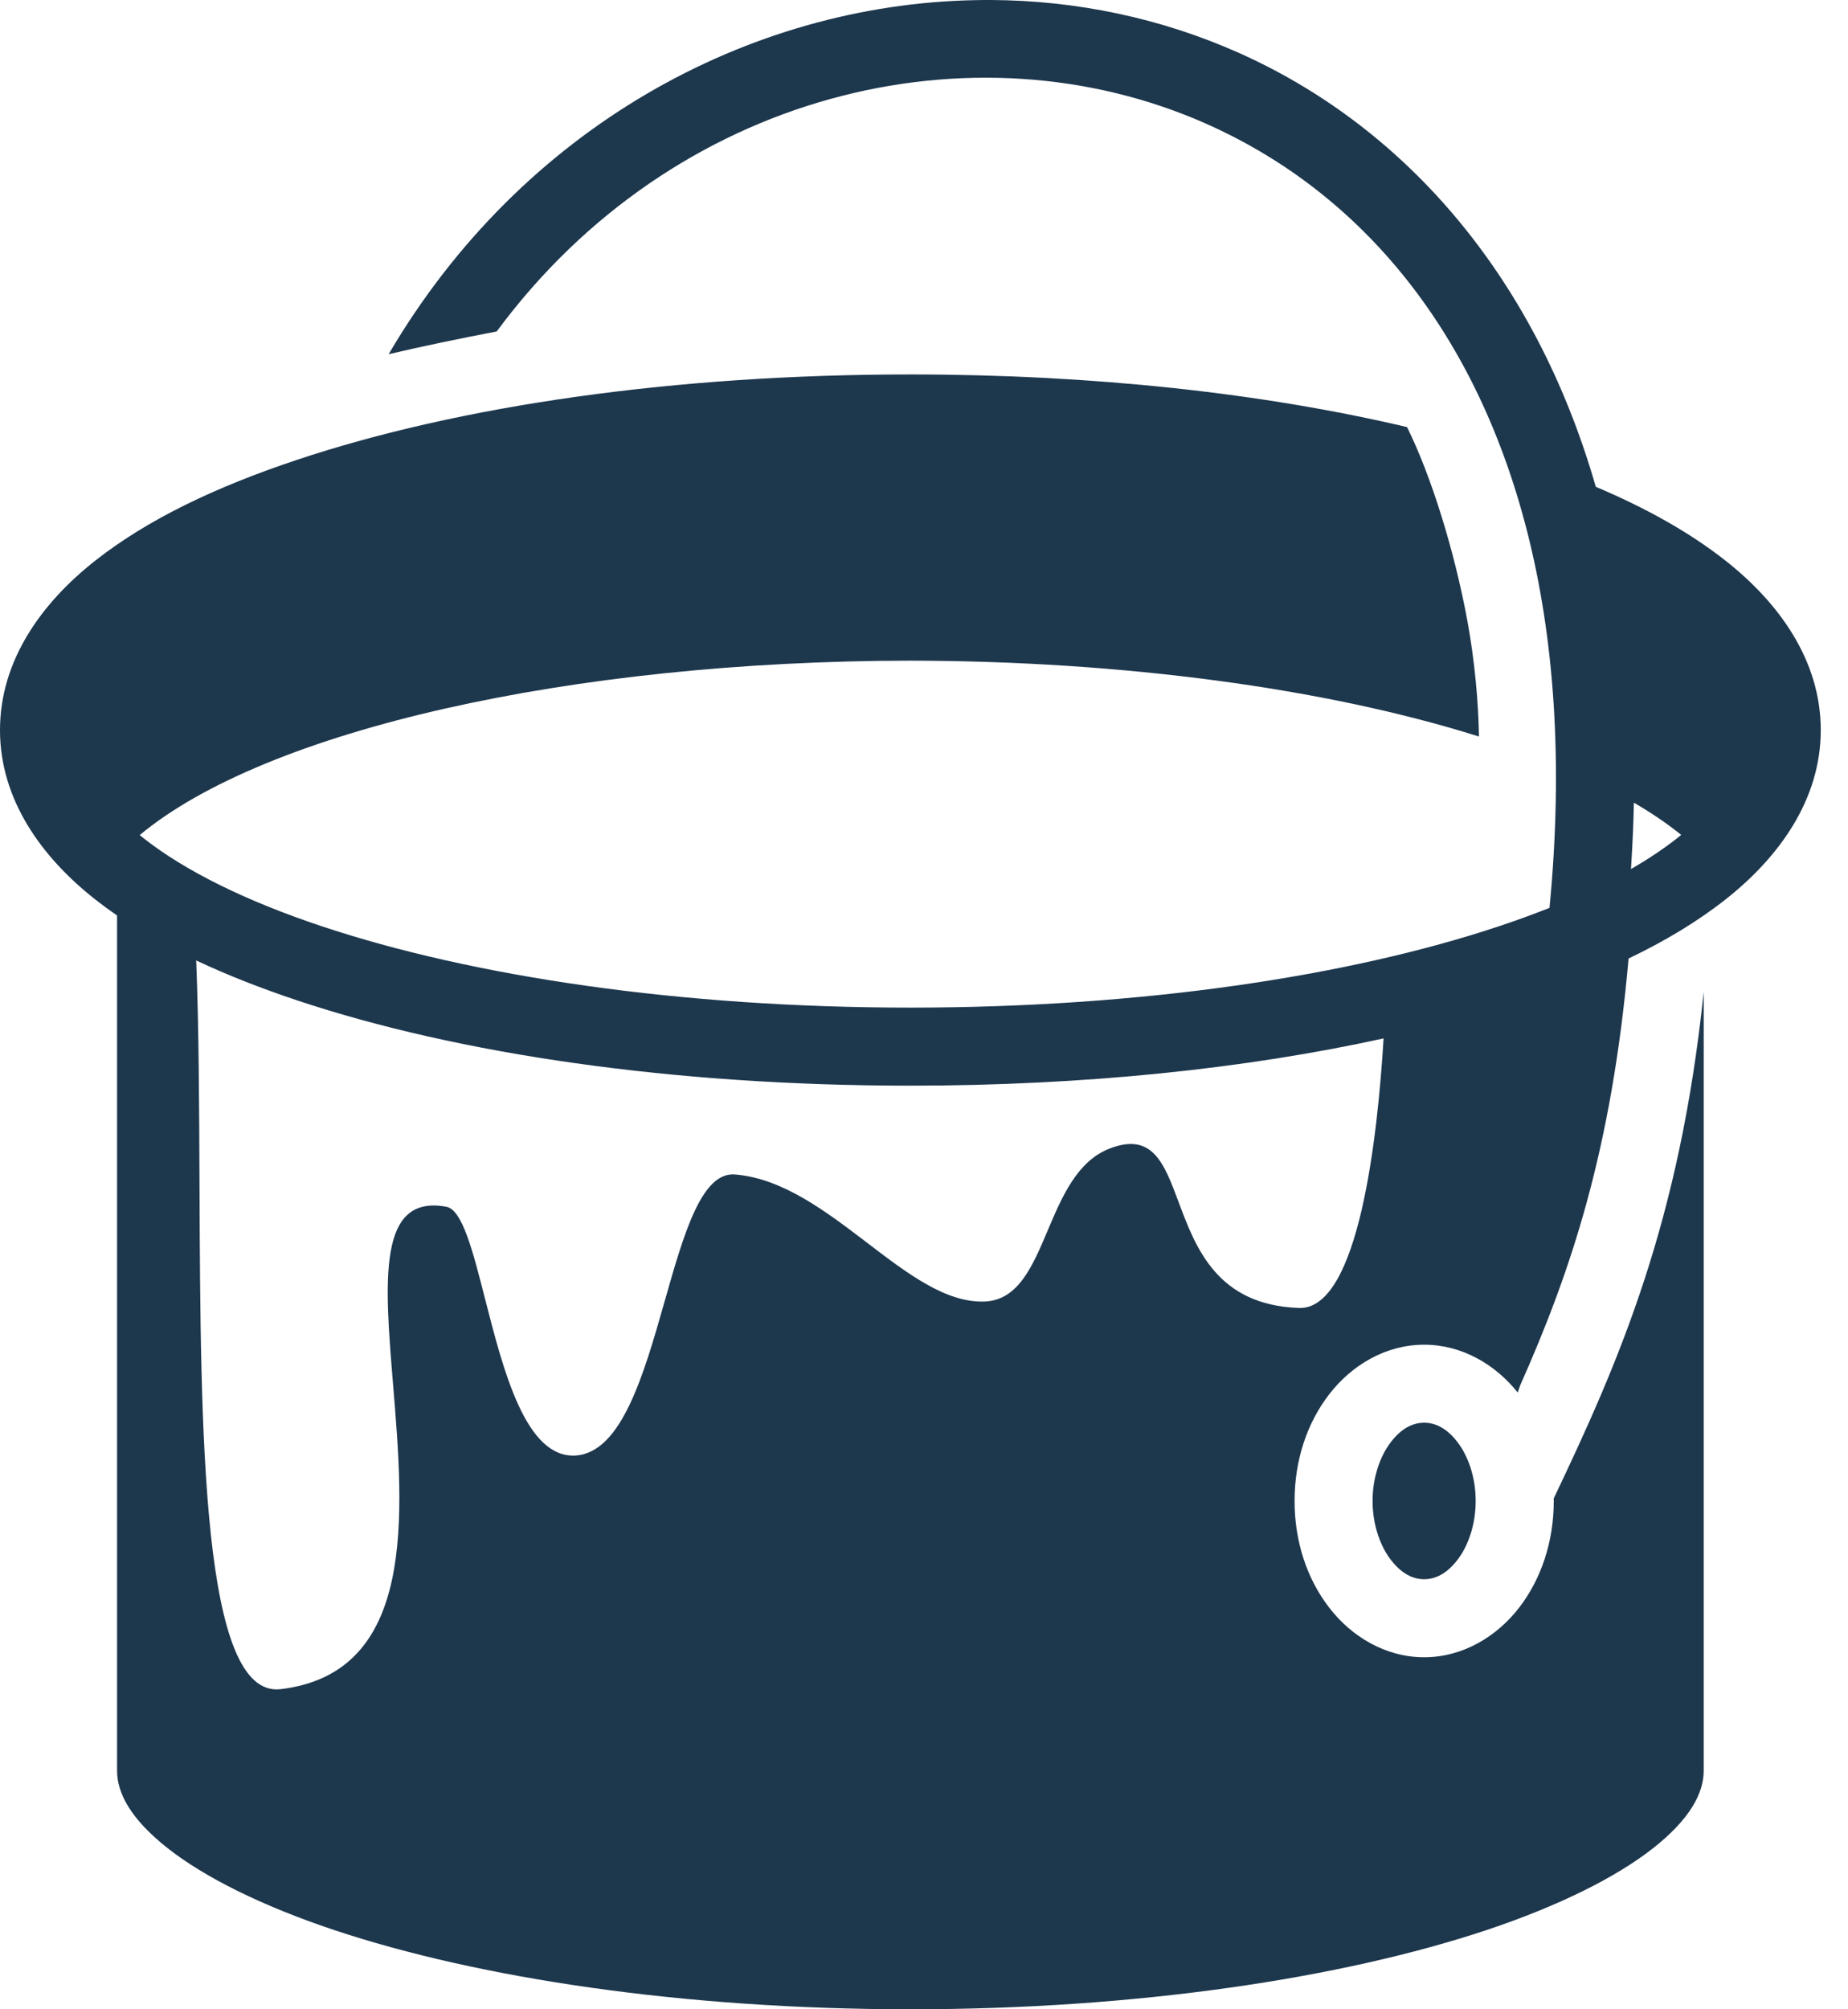 <svg width="23" height="25" viewBox="0 0 23 25" fill="none" xmlns="http://www.w3.org/2000/svg">
<path fill-rule="evenodd" clip-rule="evenodd" d="M12.125 0.002C12.195 0 12.265 -0 12.336 0C13.392 0.006 14.438 0.222 15.412 0.655C17.412 1.544 19.085 3.357 19.861 6.057C20.483 6.32 21.025 6.621 21.477 6.977C22.138 7.498 22.661 8.214 22.661 9.084C22.661 9.953 22.138 10.669 21.477 11.19C21.127 11.466 20.722 11.709 20.269 11.926C20.059 14.312 19.551 15.818 18.919 17.239L18.889 17.326C18.612 16.978 18.196 16.731 17.725 16.731C17.244 16.731 16.821 16.988 16.544 17.347C16.266 17.705 16.112 18.171 16.112 18.675C16.112 19.18 16.266 19.645 16.544 20.004C16.82 20.362 17.244 20.62 17.725 20.62C18.206 20.62 18.629 20.362 18.906 20.004C19.183 19.645 19.338 19.18 19.338 18.675L19.337 18.658L19.337 18.645C20.152 16.935 20.905 15.213 21.204 12.343V22.032C21.204 22.312 21.032 22.635 20.575 22.995C20.118 23.355 19.404 23.713 18.502 24.014C16.697 24.615 14.147 25 11.33 25C8.513 25 5.963 24.615 4.159 24.014C3.257 23.713 2.542 23.355 2.086 22.995C1.629 22.635 1.457 22.312 1.457 22.032V11.391C1.364 11.327 1.273 11.26 1.184 11.19C0.522 10.669 0 9.953 0 9.084C0 8.214 0.522 7.498 1.184 6.977C1.841 6.459 2.692 6.056 3.698 5.721C5.713 5.049 8.383 4.659 11.33 4.659C13.617 4.659 15.736 4.895 17.512 5.314C17.811 5.919 18.097 6.834 18.261 7.714C18.355 8.225 18.4 8.738 18.407 9.164C16.493 8.561 13.963 8.224 11.33 8.22C7.105 8.224 3.309 9.083 1.739 10.39L1.754 10.402L1.754 10.402C1.764 10.411 1.775 10.419 1.785 10.428C2.312 10.842 3.067 11.212 4.005 11.525C5.881 12.15 8.469 12.537 11.33 12.537C14.191 12.537 16.78 12.15 18.655 11.525C18.867 11.455 19.077 11.378 19.285 11.296C19.46 9.482 19.341 7.923 19.007 6.614C18.337 3.987 16.825 2.345 15.018 1.542C12.107 0.249 8.382 1.147 6.182 4.124C5.713 4.214 5.263 4.307 4.837 4.407C6.497 1.578 9.326 0.059 12.125 0.002ZM20.924 10.388C20.754 10.25 20.557 10.116 20.335 9.987C20.33 10.257 20.317 10.532 20.299 10.813C20.514 10.689 20.706 10.561 20.875 10.428C20.887 10.418 20.899 10.409 20.91 10.399L20.924 10.388ZM2.442 11.95C2.827 12.132 3.247 12.296 3.698 12.447C5.713 13.118 8.383 13.508 11.33 13.508C13.493 13.508 15.505 13.297 17.22 12.92C17.147 14.125 16.913 16.301 16.167 16.274C15.147 16.238 14.882 15.527 14.668 14.954C14.487 14.47 14.343 14.084 13.809 14.291C13.405 14.448 13.217 14.891 13.039 15.311C12.85 15.758 12.672 16.177 12.255 16.194C11.773 16.212 11.295 15.847 10.791 15.462L10.791 15.462C10.279 15.072 9.741 14.661 9.147 14.613C8.73 14.579 8.509 15.357 8.273 16.188C8.014 17.099 7.737 18.073 7.164 18.11C6.545 18.148 6.267 17.061 6.038 16.165C5.885 15.566 5.754 15.051 5.556 15.015C4.696 14.855 4.786 15.936 4.892 17.224C5.027 18.853 5.189 20.814 3.493 21.017C2.51 21.134 2.496 17.864 2.483 14.735C2.479 13.757 2.475 12.793 2.442 11.95V11.95ZM17.312 17.941C17.443 17.771 17.583 17.702 17.725 17.702C17.866 17.702 18.007 17.771 18.138 17.941C18.269 18.11 18.366 18.374 18.366 18.675C18.366 18.977 18.269 19.241 18.138 19.41C18.007 19.579 17.866 19.649 17.725 19.649C17.583 19.649 17.443 19.579 17.312 19.41C17.181 19.241 17.083 18.977 17.083 18.675C17.083 18.374 17.181 18.11 17.312 17.941Z" fill="#1D374D"/>
</svg>
